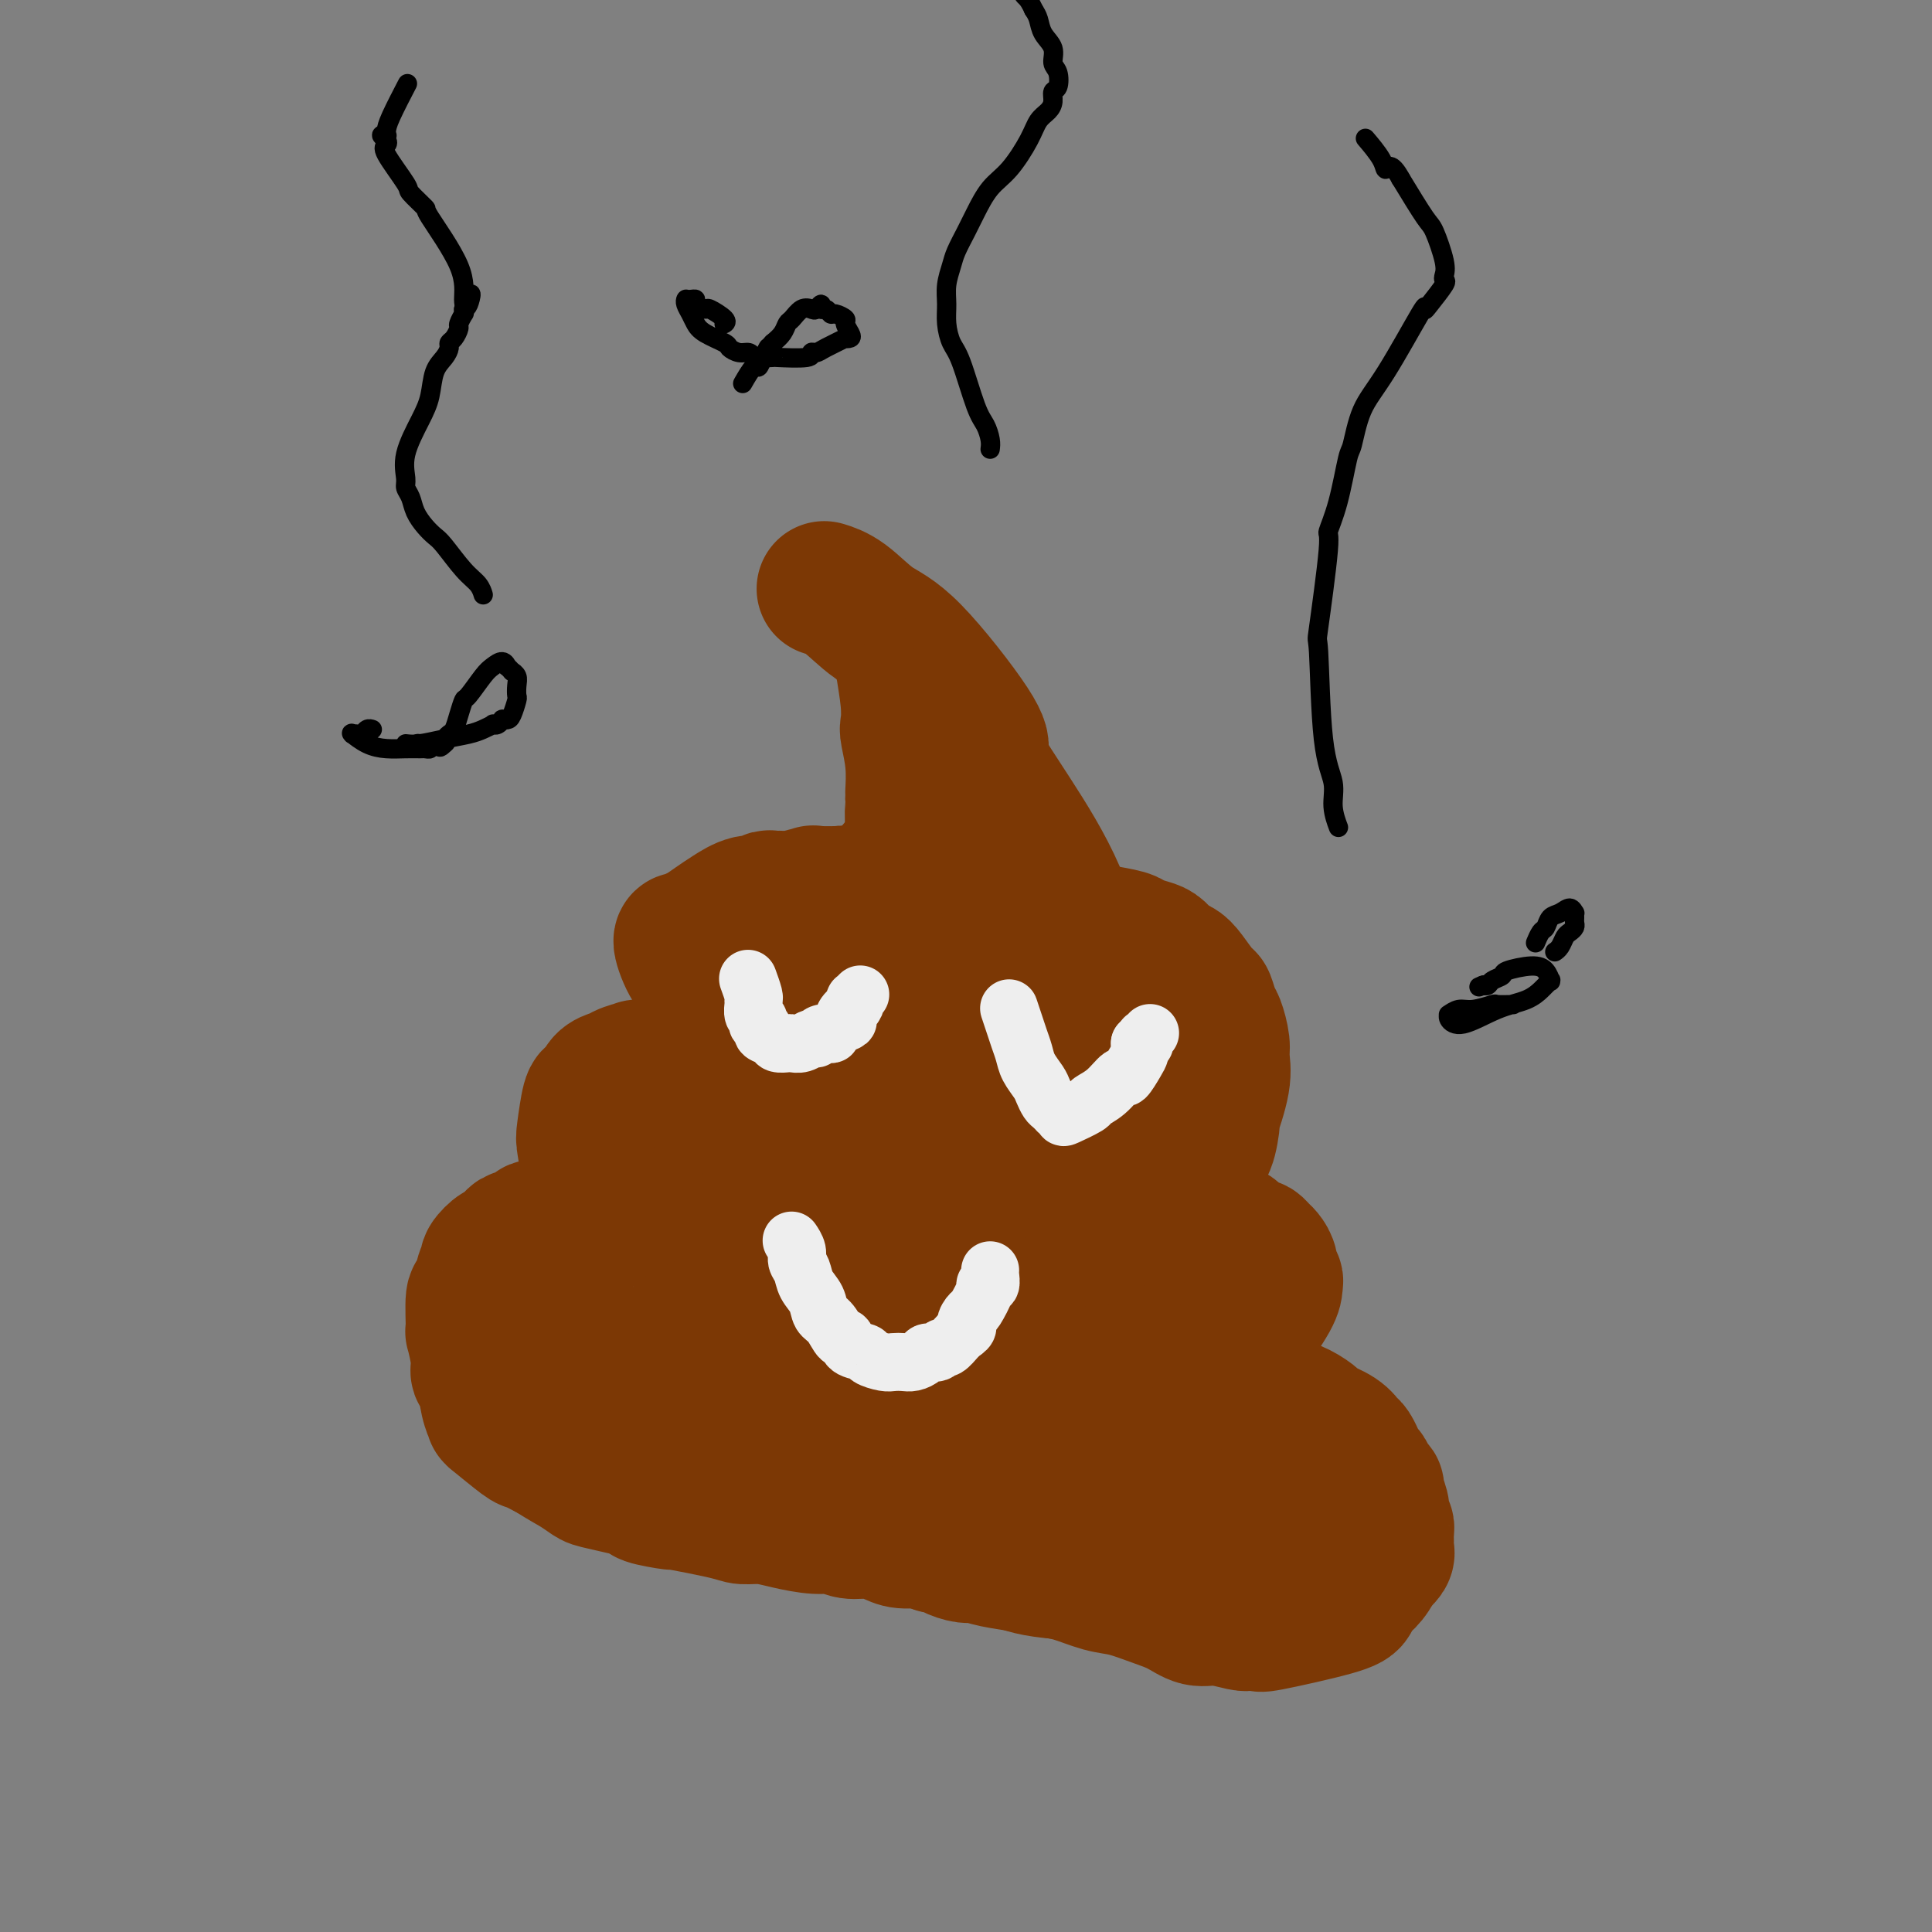 <svg viewBox='0 0 400 400' version='1.1' xmlns='http://www.w3.org/2000/svg' xmlns:xlink='http://www.w3.org/1999/xlink'><rect x="0" y="0" width="400" height="400" fill="#808080" stroke="none"/><g fill='none' stroke='#7C3805' stroke-width='6' stroke-linecap='round' stroke-linejoin='round'><path d='M238,325c-0.042,-0.009 -0.083,-0.017 0,0c0.083,0.017 0.292,0.061 0,0c-0.292,-0.061 -1.084,-0.227 -2,0c-0.916,0.227 -1.954,0.846 -3,1c-1.046,0.154 -2.100,-0.159 -4,0c-1.900,0.159 -4.648,0.790 -6,1c-1.352,0.210 -1.309,0.001 -2,0c-0.691,-0.001 -2.117,0.207 -6,0c-3.883,-0.207 -10.225,-0.829 -15,-1c-4.775,-0.171 -7.985,0.108 -9,0c-1.015,-0.108 0.164,-0.603 -3,-1c-3.164,-0.397 -10.673,-0.698 -14,-1c-3.327,-0.302 -2.474,-0.606 -3,-1c-0.526,-0.394 -2.432,-0.877 -4,-1c-1.568,-0.123 -2.800,0.114 -4,0c-1.200,-0.114 -2.370,-0.579 -4,-1c-1.630,-0.421 -3.722,-0.798 -6,-1c-2.278,-0.202 -4.743,-0.231 -8,-1c-3.257,-0.769 -7.307,-2.279 -10,-3c-2.693,-0.721 -4.028,-0.652 -5,-1c-0.972,-0.348 -1.580,-1.114 -3,-2c-1.420,-0.886 -3.652,-1.892 -6,-3c-2.348,-1.108 -4.814,-2.316 -7,-4c-2.186,-1.684 -4.093,-3.842 -6,-6'/><path d='M108,300c-3.743,-2.870 -2.100,-2.545 -2,-3c0.100,-0.455 -1.342,-1.690 -2,-2c-0.658,-0.310 -0.530,0.306 -1,-1c-0.470,-1.306 -1.536,-4.533 -2,-6c-0.464,-1.467 -0.325,-1.175 0,-3c0.325,-1.825 0.838,-5.767 1,-8c0.162,-2.233 -0.026,-2.759 1,-5c1.026,-2.241 3.268,-6.199 4,-8c0.732,-1.801 -0.045,-1.446 1,-2c1.045,-0.554 3.911,-2.019 5,-3c1.089,-0.981 0.400,-1.480 1,-2c0.600,-0.520 2.491,-1.061 4,-2c1.509,-0.939 2.638,-2.275 4,-3c1.362,-0.725 2.957,-0.839 4,-1c1.043,-0.161 1.535,-0.369 3,-1c1.465,-0.631 3.903,-1.685 6,-2c2.097,-0.315 3.852,0.108 5,0c1.148,-0.108 1.689,-0.747 3,-1c1.311,-0.253 3.394,-0.120 5,0c1.606,0.120 2.736,0.225 3,0c0.264,-0.225 -0.338,-0.782 2,-1c2.338,-0.218 7.614,-0.097 10,0c2.386,0.097 1.880,0.170 3,0c1.120,-0.170 3.866,-0.581 6,-1c2.134,-0.419 3.655,-0.844 6,-1c2.345,-0.156 5.514,-0.043 7,0c1.486,0.043 1.291,0.014 3,0c1.709,-0.014 5.324,-0.014 7,0c1.676,0.014 1.413,0.042 2,0c0.587,-0.042 2.025,-0.155 3,0c0.975,0.155 1.488,0.577 2,1'/><path d='M202,245c9.904,-0.379 5.163,-0.326 4,0c-1.163,0.326 1.251,0.926 2,1c0.749,0.074 -0.166,-0.379 1,0c1.166,0.379 4.414,1.589 6,2c1.586,0.411 1.508,0.022 2,0c0.492,-0.022 1.552,0.321 3,1c1.448,0.679 3.283,1.692 5,2c1.717,0.308 3.316,-0.089 4,0c0.684,0.089 0.453,0.662 1,1c0.547,0.338 1.872,0.439 3,1c1.128,0.561 2.060,1.583 3,2c0.940,0.417 1.889,0.230 3,1c1.111,0.770 2.386,2.498 3,3c0.614,0.502 0.569,-0.222 1,0c0.431,0.222 1.338,1.391 2,2c0.662,0.609 1.077,0.659 2,2c0.923,1.341 2.352,3.974 3,5c0.648,1.026 0.513,0.445 1,1c0.487,0.555 1.594,2.247 2,3c0.406,0.753 0.109,0.567 0,1c-0.109,0.433 -0.032,1.485 0,2c0.032,0.515 0.019,0.493 0,1c-0.019,0.507 -0.045,1.543 0,2c0.045,0.457 0.162,0.337 0,1c-0.162,0.663 -0.603,2.110 -1,3c-0.397,0.890 -0.752,1.222 -1,2c-0.248,0.778 -0.390,2.001 -1,3c-0.610,0.999 -1.689,1.773 -2,2c-0.311,0.227 0.147,-0.093 -1,1c-1.147,1.093 -3.899,3.598 -6,5c-2.101,1.402 -3.550,1.701 -5,2'/><path d='M236,297c-2.677,1.729 -2.371,1.052 -3,1c-0.629,-0.052 -2.195,0.521 -4,1c-1.805,0.479 -3.849,0.862 -5,1c-1.151,0.138 -1.410,0.030 -2,0c-0.590,-0.030 -1.511,0.018 -2,0c-0.489,-0.018 -0.546,-0.101 -1,0c-0.454,0.101 -1.303,0.385 -3,0c-1.697,-0.385 -4.240,-1.441 -6,-2c-1.760,-0.559 -2.735,-0.621 -4,-1c-1.265,-0.379 -2.819,-1.074 -5,-2c-2.181,-0.926 -4.988,-2.083 -7,-3c-2.012,-0.917 -3.230,-1.592 -4,-2c-0.770,-0.408 -1.091,-0.547 -2,-1c-0.909,-0.453 -2.407,-1.220 -4,-2c-1.593,-0.780 -3.283,-1.574 -5,-2c-1.717,-0.426 -3.461,-0.484 -5,-1c-1.539,-0.516 -2.872,-1.488 -4,-2c-1.128,-0.512 -2.050,-0.563 -3,-1c-0.950,-0.437 -1.929,-1.260 -3,-2c-1.071,-0.740 -2.234,-1.399 -3,-2c-0.766,-0.601 -1.134,-1.146 -2,-2c-0.866,-0.854 -2.231,-2.017 -3,-3c-0.769,-0.983 -0.941,-1.786 -2,-3c-1.059,-1.214 -3.004,-2.837 -4,-4c-0.996,-1.163 -1.044,-1.864 -2,-3c-0.956,-1.136 -2.819,-2.705 -4,-4c-1.181,-1.295 -1.678,-2.314 -2,-3c-0.322,-0.686 -0.468,-1.040 -1,-2c-0.532,-0.960 -1.451,-2.528 -2,-4c-0.549,-1.472 -0.728,-2.849 -1,-4c-0.272,-1.151 -0.636,-2.075 -1,-3'/><path d='M137,242c-1.314,-3.674 -1.099,-4.860 -1,-6c0.099,-1.140 0.082,-2.234 0,-3c-0.082,-0.766 -0.227,-1.205 2,-5c2.227,-3.795 6.827,-10.945 9,-14c2.173,-3.055 1.919,-2.013 2,-2c0.081,0.013 0.498,-1.003 1,-2c0.502,-0.997 1.088,-1.974 2,-3c0.912,-1.026 2.151,-2.100 3,-3c0.849,-0.900 1.310,-1.626 2,-2c0.690,-0.374 1.610,-0.397 2,-1c0.390,-0.603 0.251,-1.786 2,-3c1.749,-1.214 5.387,-2.459 8,-4c2.613,-1.541 4.202,-3.378 5,-4c0.798,-0.622 0.804,-0.029 2,-1c1.196,-0.971 3.580,-3.507 5,-5c1.420,-1.493 1.876,-1.941 3,-3c1.124,-1.059 2.917,-2.727 4,-4c1.083,-1.273 1.456,-2.151 2,-3c0.544,-0.849 1.258,-1.668 2,-3c0.742,-1.332 1.511,-3.176 2,-4c0.489,-0.824 0.698,-0.627 1,-1c0.302,-0.373 0.698,-1.317 1,-2c0.302,-0.683 0.509,-1.107 1,-2c0.491,-0.893 1.264,-2.257 1,-4c-0.264,-1.743 -1.567,-3.865 -2,-5c-0.433,-1.135 0.004,-1.284 0,-2c-0.004,-0.716 -0.449,-1.998 -1,-3c-0.551,-1.002 -1.210,-1.722 -2,-3c-0.790,-1.278 -1.713,-3.113 -2,-4c-0.287,-0.887 0.061,-0.825 0,-1c-0.061,-0.175 -0.530,-0.588 -1,-1'/><path d='M190,139c-1.254,-3.101 -0.389,-1.353 0,-1c0.389,0.353 0.300,-0.690 0,-1c-0.300,-0.310 -0.813,0.114 -1,0c-0.187,-0.114 -0.050,-0.765 0,-1c0.050,-0.235 0.012,-0.054 0,0c-0.012,0.054 0.000,-0.021 0,0c-0.000,0.021 -0.014,0.136 0,0c0.014,-0.136 0.056,-0.525 0,0c-0.056,0.525 -0.211,1.965 0,4c0.211,2.035 0.789,4.667 1,6c0.211,1.333 0.056,1.367 0,2c-0.056,0.633 -0.011,1.866 0,3c0.011,1.134 -0.011,2.169 0,4c0.011,1.831 0.054,4.458 0,6c-0.054,1.542 -0.207,1.999 0,3c0.207,1.001 0.774,2.548 1,3c0.226,0.452 0.112,-0.189 0,1c-0.112,1.189 -0.224,4.209 0,6c0.224,1.791 0.782,2.353 1,3c0.218,0.647 0.096,1.378 0,2c-0.096,0.622 -0.166,1.136 0,2c0.166,0.864 0.566,2.077 1,3c0.434,0.923 0.900,1.557 1,2c0.100,0.443 -0.165,0.696 0,1c0.165,0.304 0.762,0.658 1,1c0.238,0.342 0.119,0.671 0,1'/><path d='M195,189c1.163,8.551 1.071,3.429 1,2c-0.071,-1.429 -0.120,0.836 0,2c0.120,1.164 0.409,1.228 1,2c0.591,0.772 1.486,2.252 2,3c0.514,0.748 0.649,0.764 1,1c0.351,0.236 0.920,0.692 1,1c0.080,0.308 -0.329,0.468 0,1c0.329,0.532 1.395,1.435 2,2c0.605,0.565 0.747,0.793 1,1c0.253,0.207 0.616,0.393 1,1c0.384,0.607 0.788,1.633 1,2c0.212,0.367 0.233,0.074 1,1c0.767,0.926 2.279,3.072 3,4c0.721,0.928 0.650,0.640 1,1c0.350,0.360 1.120,1.368 2,2c0.880,0.632 1.871,0.886 3,2c1.129,1.114 2.397,3.086 3,4c0.603,0.914 0.543,0.770 1,1c0.457,0.230 1.432,0.835 3,2c1.568,1.165 3.728,2.888 5,4c1.272,1.112 1.654,1.611 2,2c0.346,0.389 0.656,0.668 1,1c0.344,0.332 0.723,0.718 1,1c0.277,0.282 0.451,0.459 1,1c0.549,0.541 1.471,1.445 2,2c0.529,0.555 0.664,0.762 1,1c0.336,0.238 0.874,0.507 1,1c0.126,0.493 -0.158,1.210 0,2c0.158,0.790 0.760,1.654 1,2c0.240,0.346 0.120,0.173 0,0'/><path d='M238,241c4.497,4.826 1.741,2.391 1,2c-0.741,-0.391 0.534,1.262 1,2c0.466,0.738 0.125,0.560 0,1c-0.125,0.440 -0.033,1.497 0,2c0.033,0.503 0.009,0.453 0,1c-0.009,0.547 -0.002,1.692 0,2c0.002,0.308 0.001,-0.221 0,0c-0.001,0.221 -0.000,1.192 0,2c0.000,0.808 0.000,1.453 0,2c-0.000,0.547 -0.000,0.996 0,2c0.000,1.004 0.001,2.563 0,3c-0.001,0.437 -0.004,-0.248 0,0c0.004,0.248 0.015,1.428 0,2c-0.015,0.572 -0.057,0.534 0,1c0.057,0.466 0.212,1.435 0,2c-0.212,0.565 -0.793,0.725 -1,1c-0.207,0.275 -0.041,0.665 0,1c0.041,0.335 -0.041,0.615 0,1c0.041,0.385 0.207,0.874 0,1c-0.207,0.126 -0.788,-0.111 -1,0c-0.212,0.111 -0.057,0.568 0,1c0.057,0.432 0.016,0.838 0,1c-0.016,0.162 -0.008,0.081 0,0'/></g>
<g fill='none' stroke='#7C3805' stroke-width='28' stroke-linecap='round' stroke-linejoin='round'><path d='M236,322c0.012,-0.003 0.024,-0.006 0,0c-0.024,0.006 -0.084,0.019 0,0c0.084,-0.019 0.313,-0.072 0,0c-0.313,0.072 -1.168,0.268 -2,0c-0.832,-0.268 -1.641,-0.999 -3,-1c-1.359,-0.001 -3.267,0.729 -5,1c-1.733,0.271 -3.290,0.083 -4,0c-0.710,-0.083 -0.574,-0.060 -2,0c-1.426,0.060 -4.415,0.157 -6,0c-1.585,-0.157 -1.767,-0.567 -3,-1c-1.233,-0.433 -3.517,-0.890 -5,-1c-1.483,-0.110 -2.167,0.125 -3,0c-0.833,-0.125 -1.817,-0.611 -3,-1c-1.183,-0.389 -2.566,-0.683 -4,-1c-1.434,-0.317 -2.919,-0.658 -4,-1c-1.081,-0.342 -1.759,-0.684 -4,-1c-2.241,-0.316 -6.046,-0.606 -9,-1c-2.954,-0.394 -5.056,-0.893 -6,-1c-0.944,-0.107 -0.731,0.179 -2,0c-1.269,-0.179 -4.021,-0.821 -5,-1c-0.979,-0.179 -0.187,0.106 -1,0c-0.813,-0.106 -3.232,-0.602 -5,-1c-1.768,-0.398 -2.884,-0.699 -4,-1'/><path d='M156,311c-9.689,-1.872 -4.910,-1.051 -4,-1c0.910,0.051 -2.048,-0.668 -4,-1c-1.952,-0.332 -2.897,-0.277 -5,-1c-2.103,-0.723 -5.363,-2.224 -7,-3c-1.637,-0.776 -1.652,-0.827 -2,-1c-0.348,-0.173 -1.028,-0.468 -2,-1c-0.972,-0.532 -2.237,-1.300 -3,-2c-0.763,-0.700 -1.023,-1.332 -2,-2c-0.977,-0.668 -2.670,-1.372 -4,-2c-1.330,-0.628 -2.296,-1.179 -3,-2c-0.704,-0.821 -1.144,-1.913 -2,-3c-0.856,-1.087 -2.127,-2.171 -3,-3c-0.873,-0.829 -1.348,-1.404 -2,-2c-0.652,-0.596 -1.482,-1.212 -2,-2c-0.518,-0.788 -0.725,-1.747 -1,-3c-0.275,-1.253 -0.619,-2.799 -1,-4c-0.381,-1.201 -0.800,-2.058 -1,-3c-0.200,-0.942 -0.182,-1.968 0,-3c0.182,-1.032 0.529,-2.070 1,-3c0.471,-0.930 1.066,-1.754 2,-3c0.934,-1.246 2.207,-2.915 3,-4c0.793,-1.085 1.107,-1.586 2,-2c0.893,-0.414 2.366,-0.740 3,-1c0.634,-0.260 0.428,-0.455 1,-1c0.572,-0.545 1.923,-1.442 3,-2c1.077,-0.558 1.880,-0.779 3,-1c1.120,-0.221 2.557,-0.443 4,-1c1.443,-0.557 2.892,-1.448 5,-2c2.108,-0.552 4.875,-0.764 7,-1c2.125,-0.236 3.607,-0.496 5,-1c1.393,-0.504 2.696,-1.252 4,-2'/><path d='M151,248c6.404,-2.034 4.912,-1.119 6,-1c1.088,0.119 4.754,-0.557 7,-1c2.246,-0.443 3.070,-0.654 6,-1c2.930,-0.346 7.964,-0.826 10,-1c2.036,-0.174 1.074,-0.043 1,0c-0.074,0.043 0.742,-0.004 2,0c1.258,0.004 2.960,0.058 4,0c1.040,-0.058 1.420,-0.227 3,0c1.580,0.227 4.362,0.849 6,1c1.638,0.151 2.134,-0.171 3,0c0.866,0.171 2.104,0.833 3,1c0.896,0.167 1.450,-0.163 2,0c0.550,0.163 1.095,0.817 2,1c0.905,0.183 2.169,-0.107 3,0c0.831,0.107 1.230,0.610 2,1c0.770,0.390 1.913,0.667 3,1c1.087,0.333 2.118,0.722 3,1c0.882,0.278 1.614,0.444 3,1c1.386,0.556 3.426,1.501 5,2c1.574,0.499 2.683,0.554 4,1c1.317,0.446 2.842,1.285 4,2c1.158,0.715 1.949,1.305 3,2c1.051,0.695 2.361,1.496 3,2c0.639,0.504 0.605,0.712 1,1c0.395,0.288 1.219,0.655 2,1c0.781,0.345 1.519,0.666 2,1c0.481,0.334 0.703,0.681 1,1c0.297,0.319 0.667,0.611 1,1c0.333,0.389 0.628,0.874 1,1c0.372,0.126 0.821,-0.107 1,0c0.179,0.107 0.090,0.553 0,1'/><path d='M248,267c2.895,2.023 0.632,0.581 0,0c-0.632,-0.581 0.367,-0.299 1,0c0.633,0.299 0.901,0.616 1,1c0.099,0.384 0.030,0.834 0,1c-0.030,0.166 -0.022,0.048 0,0c0.022,-0.048 0.059,-0.027 0,0c-0.059,0.027 -0.212,0.060 0,0c0.212,-0.060 0.789,-0.212 1,0c0.211,0.212 0.057,0.789 0,1c-0.057,0.211 -0.015,0.057 0,0c0.015,-0.057 0.004,-0.016 0,0c-0.004,0.016 -0.002,0.008 0,0'/><path d='M246,269c0.008,-0.119 0.016,-0.238 0,0c-0.016,0.238 -0.057,0.834 0,1c0.057,0.166 0.213,-0.096 0,0c-0.213,0.096 -0.793,0.550 -1,1c-0.207,0.450 -0.041,0.895 0,1c0.041,0.105 -0.044,-0.132 0,0c0.044,0.132 0.218,0.632 0,1c-0.218,0.368 -0.828,0.606 -1,1c-0.172,0.394 0.094,0.946 0,1c-0.094,0.054 -0.550,-0.389 -1,0c-0.450,0.389 -0.896,1.610 -1,2c-0.104,0.390 0.135,-0.050 0,0c-0.135,0.050 -0.644,0.591 -1,1c-0.356,0.409 -0.559,0.687 -1,1c-0.441,0.313 -1.120,0.662 -2,1c-0.880,0.338 -1.960,0.664 -3,1c-1.040,0.336 -2.041,0.681 -3,1c-0.959,0.319 -1.876,0.611 -3,1c-1.124,0.389 -2.457,0.874 -3,1c-0.543,0.126 -0.298,-0.107 -1,0c-0.702,0.107 -2.351,0.553 -4,1'/><path d='M221,285c-3.103,0.933 -1.361,0.265 -3,0c-1.639,-0.265 -6.658,-0.128 -8,0c-1.342,0.128 0.994,0.246 -1,0c-1.994,-0.246 -8.319,-0.857 -11,-1c-2.681,-0.143 -1.717,0.183 -2,0c-0.283,-0.183 -1.812,-0.873 -3,-1c-1.188,-0.127 -2.035,0.311 -3,0c-0.965,-0.311 -2.047,-1.370 -3,-2c-0.953,-0.630 -1.777,-0.831 -3,-1c-1.223,-0.169 -2.845,-0.307 -5,-1c-2.155,-0.693 -4.842,-1.943 -7,-3c-2.158,-1.057 -3.785,-1.921 -5,-3c-1.215,-1.079 -2.016,-2.372 -3,-3c-0.984,-0.628 -2.149,-0.592 -3,-1c-0.851,-0.408 -1.387,-1.260 -2,-2c-0.613,-0.740 -1.302,-1.367 -2,-2c-0.698,-0.633 -1.405,-1.273 -2,-2c-0.595,-0.727 -1.077,-1.543 -2,-2c-0.923,-0.457 -2.287,-0.556 -3,-1c-0.713,-0.444 -0.776,-1.233 -1,-2c-0.224,-0.767 -0.609,-1.511 -1,-2c-0.391,-0.489 -0.788,-0.723 -1,-1c-0.212,-0.277 -0.240,-0.599 -1,-2c-0.760,-1.401 -2.253,-3.882 -3,-6c-0.747,-2.118 -0.747,-3.872 -1,-5c-0.253,-1.128 -0.758,-1.628 -1,-3c-0.242,-1.372 -0.219,-3.615 0,-5c0.219,-1.385 0.636,-1.911 1,-3c0.364,-1.089 0.675,-2.740 1,-4c0.325,-1.260 0.662,-2.130 1,-3'/><path d='M144,224c0.647,-1.946 0.766,-1.813 1,-2c0.234,-0.187 0.583,-0.696 2,-3c1.417,-2.304 3.901,-6.402 5,-8c1.099,-1.598 0.814,-0.696 1,-1c0.186,-0.304 0.844,-1.816 2,-3c1.156,-1.184 2.808,-2.042 4,-3c1.192,-0.958 1.922,-2.018 3,-3c1.078,-0.982 2.504,-1.886 4,-3c1.496,-1.114 3.062,-2.437 4,-3c0.938,-0.563 1.248,-0.366 2,-1c0.752,-0.634 1.945,-2.099 3,-3c1.055,-0.901 1.973,-1.239 3,-2c1.027,-0.761 2.162,-1.946 3,-3c0.838,-1.054 1.377,-1.977 2,-3c0.623,-1.023 1.329,-2.147 2,-3c0.671,-0.853 1.308,-1.436 2,-2c0.692,-0.564 1.439,-1.111 2,-2c0.561,-0.889 0.935,-2.120 1,-3c0.065,-0.880 -0.179,-1.408 0,-2c0.179,-0.592 0.780,-1.249 1,-2c0.220,-0.751 0.060,-1.597 0,-2c-0.060,-0.403 -0.020,-0.361 0,-1c0.020,-0.639 0.020,-1.957 0,-3c-0.020,-1.043 -0.062,-1.811 0,-3c0.062,-1.189 0.226,-2.799 0,-4c-0.226,-1.201 -0.844,-1.992 -1,-3c-0.156,-1.008 0.150,-2.233 0,-3c-0.150,-0.767 -0.757,-1.076 -1,-2c-0.243,-0.924 -0.121,-2.462 0,-4'/><path d='M189,144c-0.222,-5.295 -0.777,-2.533 -1,-2c-0.223,0.533 -0.112,-1.164 0,-2c0.112,-0.836 0.226,-0.812 0,-1c-0.226,-0.188 -0.794,-0.588 -1,-1c-0.206,-0.412 -0.052,-0.835 0,-1c0.052,-0.165 0.000,-0.072 0,0c-0.000,0.072 0.052,0.124 0,0c-0.052,-0.124 -0.206,-0.423 0,1c0.206,1.423 0.773,4.567 1,7c0.227,2.433 0.113,4.153 0,5c-0.113,0.847 -0.226,0.821 0,2c0.226,1.179 0.792,3.565 1,6c0.208,2.435 0.060,4.921 0,6c-0.060,1.079 -0.030,0.753 0,1c0.030,0.247 0.061,1.067 0,2c-0.061,0.933 -0.212,1.979 0,3c0.212,1.021 0.788,2.017 1,3c0.212,0.983 0.060,1.954 0,3c-0.060,1.046 -0.026,2.167 0,3c0.026,0.833 0.046,1.378 0,2c-0.046,0.622 -0.156,1.321 0,2c0.156,0.679 0.578,1.340 1,2'/><path d='M191,185c0.635,7.677 0.222,2.869 0,1c-0.222,-1.869 -0.251,-0.799 0,0c0.251,0.799 0.784,1.327 1,2c0.216,0.673 0.114,1.490 0,2c-0.114,0.510 -0.242,0.713 0,1c0.242,0.287 0.852,0.658 1,1c0.148,0.342 -0.167,0.654 0,1c0.167,0.346 0.817,0.725 1,1c0.183,0.275 -0.102,0.444 0,1c0.102,0.556 0.591,1.497 1,2c0.409,0.503 0.739,0.568 1,1c0.261,0.432 0.454,1.232 1,2c0.546,0.768 1.446,1.504 2,2c0.554,0.496 0.764,0.752 1,1c0.236,0.248 0.500,0.489 1,1c0.500,0.511 1.237,1.293 2,2c0.763,0.707 1.551,1.340 2,2c0.449,0.660 0.558,1.345 1,2c0.442,0.655 1.217,1.278 2,2c0.783,0.722 1.575,1.544 2,2c0.425,0.456 0.485,0.546 1,1c0.515,0.454 1.486,1.273 2,2c0.514,0.727 0.573,1.364 1,2c0.427,0.636 1.223,1.273 2,2c0.777,0.727 1.535,1.546 2,2c0.465,0.454 0.636,0.544 1,1c0.364,0.456 0.922,1.277 1,2c0.078,0.723 -0.325,1.349 0,2c0.325,0.651 1.379,1.329 2,2c0.621,0.671 0.811,1.336 1,2'/><path d='M223,232c5.430,6.330 6.004,6.156 6,6c-0.004,-0.156 -0.587,-0.294 0,1c0.587,1.294 2.343,4.018 3,5c0.657,0.982 0.214,0.220 0,0c-0.214,-0.220 -0.201,0.101 0,1c0.201,0.899 0.589,2.377 1,3c0.411,0.623 0.843,0.393 1,1c0.157,0.607 0.038,2.051 0,3c-0.038,0.949 0.004,1.402 0,2c-0.004,0.598 -0.054,1.340 0,2c0.054,0.660 0.210,1.237 0,2c-0.210,0.763 -0.787,1.711 -1,2c-0.213,0.289 -0.061,-0.080 0,0c0.061,0.080 0.030,0.610 0,1c-0.030,0.390 -0.061,0.640 0,1c0.061,0.360 0.212,0.828 0,1c-0.212,0.172 -0.789,0.046 -1,0c-0.211,-0.046 -0.057,-0.012 0,0c0.057,0.012 0.016,0.004 0,0c-0.016,-0.004 -0.008,-0.002 0,0'/><path d='M239,323c0.019,0.024 0.038,0.049 0,0c-0.038,-0.049 -0.134,-0.171 0,0c0.134,0.171 0.499,0.634 1,1c0.501,0.366 1.140,0.635 3,1c1.860,0.365 4.943,0.826 8,1c3.057,0.174 6.090,0.060 8,0c1.910,-0.060 2.696,-0.068 4,0c1.304,0.068 3.124,0.210 4,0c0.876,-0.210 0.807,-0.774 1,-1c0.193,-0.226 0.648,-0.116 1,0c0.352,0.116 0.602,0.237 1,0c0.398,-0.237 0.945,-0.831 1,-1c0.055,-0.169 -0.382,0.087 0,-1c0.382,-1.087 1.582,-3.517 2,-6c0.418,-2.483 0.052,-5.019 0,-6c-0.052,-0.981 0.209,-0.407 0,-2c-0.209,-1.593 -0.888,-5.353 -1,-7c-0.112,-1.647 0.343,-1.179 0,-2c-0.343,-0.821 -1.484,-2.930 -3,-5c-1.516,-2.070 -3.406,-4.101 -6,-6c-2.594,-1.899 -5.891,-3.665 -8,-5c-2.109,-1.335 -3.031,-2.239 -4,-3c-0.969,-0.761 -1.984,-1.381 -3,-2'/><path d='M248,279c-3.592,-2.491 -2.073,-0.720 -2,0c0.073,0.720 -1.300,0.389 -2,0c-0.700,-0.389 -0.727,-0.835 -1,-1c-0.273,-0.165 -0.792,-0.047 -1,0c-0.208,0.047 -0.104,0.024 0,0'/><path d='M160,243c0.145,0.039 0.290,0.079 0,0c-0.290,-0.079 -1.015,-0.276 0,1c1.015,1.276 3.771,4.024 6,6c2.229,1.976 3.931,3.180 6,5c2.069,1.820 4.506,4.257 6,6c1.494,1.743 2.045,2.793 3,4c0.955,1.207 2.312,2.570 3,3c0.688,0.430 0.705,-0.074 1,0c0.295,0.074 0.867,0.726 1,1c0.133,0.274 -0.172,0.170 0,0c0.172,-0.170 0.820,-0.406 1,0c0.180,0.406 -0.110,1.453 0,0c0.110,-1.453 0.619,-5.408 0,-9c-0.619,-3.592 -2.365,-6.821 -4,-10c-1.635,-3.179 -3.159,-6.307 -6,-10c-2.841,-3.693 -6.999,-7.951 -9,-10c-2.001,-2.049 -1.846,-1.889 -2,-2c-0.154,-0.111 -0.619,-0.493 -1,-1c-0.381,-0.507 -0.679,-1.138 -1,0c-0.321,1.138 -0.666,4.044 0,7c0.666,2.956 2.343,5.962 4,9c1.657,3.038 3.294,6.106 6,10c2.706,3.894 6.482,8.612 9,11c2.518,2.388 3.778,2.444 5,3c1.222,0.556 2.406,1.611 3,2c0.594,0.389 0.598,0.111 1,0c0.402,-0.111 1.201,-0.056 2,0'/><path d='M194,269c2.880,0.541 4.581,-0.606 6,-4c1.419,-3.394 2.557,-9.035 4,-11c1.443,-1.965 3.190,-0.253 -1,-7c-4.190,-6.747 -14.317,-21.952 -19,-28c-4.683,-6.048 -3.922,-2.939 -4,-2c-0.078,0.939 -0.995,-0.291 -2,-1c-1.005,-0.709 -2.097,-0.896 -3,-1c-0.903,-0.104 -1.617,-0.127 -2,-1c-0.383,-0.873 -0.436,-2.598 0,0c0.436,2.598 1.360,9.519 3,15c1.640,5.481 3.995,9.521 6,13c2.005,3.479 3.661,6.397 6,10c2.339,3.603 5.362,7.891 7,10c1.638,2.109 1.891,2.037 3,3c1.109,0.963 3.072,2.960 4,4c0.928,1.040 0.819,1.123 1,1c0.181,-0.123 0.652,-0.452 1,0c0.348,0.452 0.575,1.686 0,-1c-0.575,-2.686 -1.951,-9.293 -3,-14c-1.049,-4.707 -1.773,-7.513 -3,-11c-1.227,-3.487 -2.959,-7.656 -4,-10c-1.041,-2.344 -1.392,-2.865 -2,-4c-0.608,-1.135 -1.472,-2.885 -2,-4c-0.528,-1.115 -0.719,-1.594 -1,-2c-0.281,-0.406 -0.653,-0.738 -1,-1c-0.347,-0.262 -0.670,-0.455 -1,-1c-0.330,-0.545 -0.666,-1.441 0,0c0.666,1.441 2.333,5.221 4,9'/><path d='M191,231c2.143,3.345 6.000,7.708 9,13c3.000,5.292 5.143,11.512 6,14c0.857,2.488 0.429,1.244 0,0'/><path d='M131,282c0.145,0.074 0.289,0.147 0,0c-0.289,-0.147 -1.013,-0.515 0,0c1.013,0.515 3.763,1.914 7,3c3.237,1.086 6.961,1.859 12,3c5.039,1.141 11.391,2.648 16,4c4.609,1.352 7.473,2.548 12,4c4.527,1.452 10.718,3.160 14,4c3.282,0.840 3.657,0.814 5,1c1.343,0.186 3.655,0.586 6,1c2.345,0.414 4.723,0.842 6,1c1.277,0.158 1.452,0.045 2,0c0.548,-0.045 1.470,-0.021 2,0c0.530,0.021 0.670,0.040 1,0c0.330,-0.040 0.852,-0.138 1,0c0.148,0.138 -0.076,0.512 0,-1c0.076,-1.512 0.451,-4.910 -2,-9c-2.451,-4.090 -7.730,-8.873 -14,-12c-6.270,-3.127 -13.531,-4.600 -19,-6c-5.469,-1.400 -9.146,-2.729 -12,-3c-2.854,-0.271 -4.884,0.515 -9,1c-4.116,0.485 -10.317,0.668 -13,1c-2.683,0.332 -1.847,0.813 -2,1c-0.153,0.187 -1.293,0.080 -2,1c-0.707,0.920 -0.981,2.868 -1,4c-0.019,1.132 0.216,1.448 2,4c1.784,2.552 5.116,7.338 10,11c4.884,3.662 11.319,6.198 17,8c5.681,1.802 10.606,2.870 16,4c5.394,1.130 11.255,2.323 16,3c4.745,0.677 8.372,0.839 12,1'/><path d='M214,311c7.454,1.296 4.087,0.538 7,0c2.913,-0.538 12.104,-0.854 16,-1c3.896,-0.146 2.497,-0.121 2,0c-0.497,0.121 -0.091,0.339 0,0c0.091,-0.339 -0.133,-1.235 1,0c1.133,1.235 3.623,4.599 0,-1c-3.623,-5.599 -13.359,-20.163 -16,-26c-2.641,-5.837 1.812,-2.948 -6,-4c-7.812,-1.052 -27.891,-6.046 -35,-8c-7.109,-1.954 -1.250,-0.868 -1,0c0.250,0.868 -5.109,1.519 5,9c10.109,7.481 35.688,21.791 46,27c10.312,5.209 5.358,1.316 4,0c-1.358,-1.316 0.881,-0.056 3,1c2.119,1.056 4.117,1.906 6,0c1.883,-1.906 3.652,-6.568 4,-10c0.348,-3.432 -0.723,-5.633 -1,-7c-0.277,-1.367 0.242,-1.899 -4,-6c-4.242,-4.101 -13.243,-11.771 -17,-15c-3.757,-3.229 -2.269,-2.017 -6,-3c-3.731,-0.983 -12.680,-4.160 -18,-6c-5.320,-1.840 -7.009,-2.341 -9,-3c-1.991,-0.659 -4.283,-1.474 -6,-2c-1.717,-0.526 -2.858,-0.763 -4,-1'/><path d='M185,255c-6.386,-2.670 -0.853,-1.847 -1,0c-0.147,1.847 -5.976,4.716 -9,5c-3.024,0.284 -3.244,-2.018 -3,4c0.244,6.018 0.952,20.355 3,28c2.048,7.645 5.436,8.597 8,10c2.564,1.403 4.304,3.258 5,4c0.696,0.742 0.348,0.371 0,0'/><path d='M227,251c-0.155,-0.113 -0.311,-0.226 0,0c0.311,0.226 1.088,0.792 2,1c0.912,0.208 1.959,0.060 3,0c1.041,-0.060 2.078,-0.031 3,0c0.922,0.031 1.731,0.065 3,0c1.269,-0.065 2.998,-0.229 4,0c1.002,0.229 1.276,0.850 2,1c0.724,0.150 1.899,-0.172 3,0c1.101,0.172 2.129,0.837 3,1c0.871,0.163 1.585,-0.177 2,0c0.415,0.177 0.531,0.870 1,1c0.469,0.130 1.292,-0.302 2,0c0.708,0.302 1.303,1.337 2,2c0.697,0.663 1.497,0.954 2,1c0.503,0.046 0.708,-0.153 1,0c0.292,0.153 0.670,0.657 1,1c0.330,0.343 0.610,0.525 1,1c0.390,0.475 0.890,1.242 1,2c0.110,0.758 -0.168,1.505 0,2c0.168,0.495 0.783,0.736 1,1c0.217,0.264 0.036,0.551 0,1c-0.036,0.449 0.073,1.058 -1,3c-1.073,1.942 -3.327,5.215 -5,7c-1.673,1.785 -2.764,2.081 -4,3c-1.236,0.919 -2.618,2.459 -4,4'/><path d='M250,283c-2.363,2.300 -1.772,1.051 -2,1c-0.228,-0.051 -1.277,1.097 -2,2c-0.723,0.903 -1.122,1.562 -2,2c-0.878,0.438 -2.236,0.656 -3,1c-0.764,0.344 -0.932,0.812 -1,1c-0.068,0.188 -0.034,0.094 0,0'/><path d='M189,188c-0.066,-0.036 -0.133,-0.072 0,0c0.133,0.072 0.465,0.252 1,1c0.535,0.748 1.271,2.064 2,3c0.729,0.936 1.450,1.492 2,2c0.550,0.508 0.930,0.969 2,2c1.070,1.031 2.828,2.633 4,4c1.172,1.367 1.756,2.499 2,3c0.244,0.501 0.149,0.372 1,1c0.851,0.628 2.648,2.014 4,3c1.352,0.986 2.258,1.573 3,2c0.742,0.427 1.321,0.693 2,1c0.679,0.307 1.460,0.656 2,1c0.540,0.344 0.839,0.682 2,1c1.161,0.318 3.183,0.615 4,1c0.817,0.385 0.427,0.858 1,1c0.573,0.142 2.108,-0.046 3,0c0.892,0.046 1.141,0.327 2,1c0.859,0.673 2.328,1.738 3,2c0.672,0.262 0.548,-0.281 1,0c0.452,0.281 1.482,1.385 2,2c0.518,0.615 0.524,0.743 1,1c0.476,0.257 1.422,0.645 2,1c0.578,0.355 0.789,0.678 1,1'/><path d='M236,222c4.725,2.505 2.036,1.269 1,1c-1.036,-0.269 -0.420,0.431 0,1c0.420,0.569 0.646,1.006 1,3c0.354,1.994 0.838,5.543 1,7c0.162,1.457 0.002,0.822 0,1c-0.002,0.178 0.154,1.169 0,2c-0.154,0.831 -0.620,1.504 -1,3c-0.380,1.496 -0.675,3.817 -1,5c-0.325,1.183 -0.679,1.230 -1,2c-0.321,0.770 -0.608,2.263 -1,3c-0.392,0.737 -0.890,0.717 -1,1c-0.110,0.283 0.166,0.870 0,1c-0.166,0.130 -0.776,-0.196 -1,1c-0.224,1.196 -0.064,3.913 0,5c0.064,1.087 0.032,0.543 0,0'/><path d='M252,283c0.165,0.232 0.329,0.464 1,1c0.671,0.536 1.848,1.375 3,2c1.152,0.625 2.278,1.036 4,2c1.722,0.964 4.041,2.481 5,3c0.959,0.519 0.557,0.040 1,0c0.443,-0.040 1.729,0.361 3,1c1.271,0.639 2.525,1.518 3,2c0.475,0.482 0.170,0.568 1,1c0.830,0.432 2.796,1.210 4,2c1.204,0.790 1.646,1.592 2,2c0.354,0.408 0.620,0.423 1,1c0.380,0.577 0.875,1.716 1,2c0.125,0.284 -0.120,-0.288 0,0c0.120,0.288 0.606,1.438 1,2c0.394,0.562 0.698,0.538 1,1c0.302,0.462 0.603,1.409 1,2c0.397,0.591 0.890,0.827 1,1c0.110,0.173 -0.163,0.284 0,1c0.163,0.716 0.762,2.037 1,3c0.238,0.963 0.116,1.566 0,2c-0.116,0.434 -0.227,0.697 0,1c0.227,0.303 0.793,0.645 1,1c0.207,0.355 0.057,0.724 0,1c-0.057,0.276 -0.021,0.458 0,1c0.021,0.542 0.026,1.444 0,2c-0.026,0.556 -0.084,0.765 0,1c0.084,0.235 0.310,0.496 0,1c-0.310,0.504 -1.155,1.252 -2,2'/><path d='M285,324c-1.010,2.887 -3.036,4.104 -4,5c-0.964,0.896 -0.868,1.469 -1,2c-0.132,0.531 -0.494,1.019 -4,2c-3.506,0.981 -10.156,2.455 -13,3c-2.844,0.545 -1.880,0.162 -2,0c-0.120,-0.162 -1.322,-0.102 -2,0c-0.678,0.102 -0.833,0.246 -2,0c-1.167,-0.246 -3.347,-0.882 -5,-1c-1.653,-0.118 -2.779,0.282 -4,0c-1.221,-0.282 -2.538,-1.245 -4,-2c-1.462,-0.755 -3.068,-1.301 -5,-2c-1.932,-0.699 -4.188,-1.549 -6,-2c-1.812,-0.451 -3.180,-0.502 -5,-1c-1.820,-0.498 -4.091,-1.444 -6,-2c-1.909,-0.556 -3.455,-0.723 -5,-1c-1.545,-0.277 -3.090,-0.666 -5,-1c-1.910,-0.334 -4.184,-0.615 -6,-1c-1.816,-0.385 -3.173,-0.874 -4,-1c-0.827,-0.126 -1.122,0.110 -2,0c-0.878,-0.110 -2.338,-0.566 -3,-1c-0.662,-0.434 -0.524,-0.848 -1,-1c-0.476,-0.152 -1.564,-0.044 -2,0c-0.436,0.044 -0.218,0.022 0,0'/><path d='M186,186c-0.036,0.008 -0.071,0.016 0,0c0.071,-0.016 0.249,-0.057 0,0c-0.249,0.057 -0.925,0.210 -3,0c-2.075,-0.210 -5.550,-0.785 -7,-1c-1.450,-0.215 -0.874,-0.072 -2,0c-1.126,0.072 -3.955,0.072 -5,0c-1.045,-0.072 -0.308,-0.217 -1,0c-0.692,0.217 -2.814,0.794 -4,1c-1.186,0.206 -1.436,0.039 -2,0c-0.564,-0.039 -1.442,0.048 -2,0c-0.558,-0.048 -0.795,-0.231 -1,0c-0.205,0.231 -0.376,0.878 -1,1c-0.624,0.122 -1.701,-0.280 -3,0c-1.299,0.280 -2.821,1.242 -4,2c-1.179,0.758 -2.015,1.313 -3,2c-0.985,0.687 -2.119,1.506 -3,2c-0.881,0.494 -1.509,0.664 -2,1c-0.491,0.336 -0.844,0.839 -1,1c-0.156,0.161 -0.114,-0.019 0,0c0.114,0.019 0.298,0.237 0,0c-0.298,-0.237 -1.080,-0.930 -1,0c0.080,0.930 1.022,3.481 2,5c0.978,1.519 1.994,2.005 3,3c1.006,0.995 2.003,2.497 3,4'/><path d='M149,207c1.311,2.533 1.089,2.867 1,3c-0.089,0.133 -0.044,0.067 0,0'/><path d='M147,220c-0.006,0.000 -0.011,0.000 0,0c0.011,-0.000 0.039,-0.001 0,0c-0.039,0.001 -0.144,0.004 0,0c0.144,-0.004 0.536,-0.015 0,0c-0.536,0.015 -2.002,0.057 -3,0c-0.998,-0.057 -1.530,-0.211 -2,0c-0.470,0.211 -0.880,0.788 -2,1c-1.120,0.212 -2.952,0.060 -4,0c-1.048,-0.060 -1.314,-0.026 -2,0c-0.686,0.026 -1.794,0.045 -2,0c-0.206,-0.045 0.488,-0.154 0,0c-0.488,0.154 -2.158,0.569 -3,1c-0.842,0.431 -0.856,0.876 -1,1c-0.144,0.124 -0.420,-0.074 -1,0c-0.580,0.074 -1.465,0.419 -2,1c-0.535,0.581 -0.718,1.398 -1,2c-0.282,0.602 -0.661,0.988 -1,1c-0.339,0.012 -0.637,-0.348 -1,1c-0.363,1.348 -0.791,4.406 -1,6c-0.209,1.594 -0.200,1.723 0,3c0.200,1.277 0.589,3.701 1,5c0.411,1.299 0.842,1.472 1,2c0.158,0.528 0.043,1.411 0,2c-0.043,0.589 -0.012,0.882 0,1c0.012,0.118 0.006,0.059 0,0'/><path d='M123,247c0.536,1.952 0.875,0.333 1,0c0.125,-0.333 0.036,0.619 0,1c-0.036,0.381 -0.018,0.190 0,0'/><path d='M128,251c0.095,-0.119 0.190,-0.238 0,0c-0.190,0.238 -0.664,0.834 -1,1c-0.336,0.166 -0.532,-0.096 -2,0c-1.468,0.096 -4.208,0.551 -6,1c-1.792,0.449 -2.636,0.892 -4,1c-1.364,0.108 -3.248,-0.121 -4,0c-0.752,0.121 -0.371,0.591 -1,1c-0.629,0.409 -2.267,0.757 -3,1c-0.733,0.243 -0.560,0.379 -1,1c-0.440,0.621 -1.494,1.725 -2,2c-0.506,0.275 -0.464,-0.278 -1,0c-0.536,0.278 -1.650,1.389 -2,2c-0.350,0.611 0.064,0.722 0,1c-0.064,0.278 -0.607,0.721 -1,2c-0.393,1.279 -0.637,3.392 -1,4c-0.363,0.608 -0.844,-0.288 -1,1c-0.156,1.288 0.014,4.761 0,6c-0.014,1.239 -0.211,0.243 0,1c0.211,0.757 0.831,3.268 1,5c0.169,1.732 -0.113,2.684 0,3c0.113,0.316 0.622,-0.006 1,1c0.378,1.006 0.624,3.340 1,5c0.376,1.660 0.883,2.646 1,3c0.117,0.354 -0.154,0.074 1,1c1.154,0.926 3.734,3.057 5,4c1.266,0.943 1.219,0.698 2,1c0.781,0.302 2.391,1.151 4,2'/><path d='M114,301c2.820,1.804 3.871,2.314 5,3c1.129,0.686 2.337,1.547 3,2c0.663,0.453 0.781,0.498 3,1c2.219,0.502 6.538,1.462 8,2c1.462,0.538 0.067,0.656 1,1c0.933,0.344 4.195,0.915 5,1c0.805,0.085 -0.846,-0.314 1,0c1.846,0.314 7.190,1.342 10,2c2.810,0.658 3.088,0.946 4,1c0.912,0.054 2.459,-0.125 4,0c1.541,0.125 3.076,0.555 5,1c1.924,0.445 4.238,0.907 6,1c1.762,0.093 2.974,-0.181 4,0c1.026,0.181 1.868,0.818 3,1c1.132,0.182 2.554,-0.092 4,0c1.446,0.092 2.915,0.549 4,1c1.085,0.451 1.786,0.895 3,1c1.214,0.105 2.939,-0.127 4,0c1.061,0.127 1.456,0.615 3,1c1.544,0.385 4.238,0.667 6,1c1.762,0.333 2.594,0.716 4,1c1.406,0.284 3.387,0.468 5,1c1.613,0.532 2.857,1.413 7,2c4.143,0.587 11.184,0.882 14,1c2.816,0.118 1.408,0.059 0,0'/><path d='M171,122c-0.311,-0.094 -0.622,-0.188 0,0c0.622,0.188 2.177,0.656 4,2c1.823,1.344 3.914,3.562 6,5c2.086,1.438 4.167,2.097 8,6c3.833,3.903 9.416,11.051 12,15c2.584,3.949 2.167,4.700 2,5c-0.167,0.300 -0.083,0.150 0,0'/><path d='M190,142c-0.102,0.085 -0.203,0.171 0,0c0.203,-0.171 0.711,-0.598 1,0c0.289,0.598 0.360,2.220 1,4c0.640,1.780 1.849,3.716 3,6c1.151,2.284 2.246,4.915 3,9c0.754,4.085 1.169,9.622 2,14c0.831,4.378 2.078,7.596 3,11c0.922,3.404 1.517,6.993 2,12c0.483,5.007 0.852,11.430 1,14c0.148,2.570 0.074,1.285 0,0'/><path d='M192,148c0.345,0.673 0.689,1.347 2,3c1.311,1.653 3.588,4.287 6,7c2.412,2.713 4.958,5.505 7,9c2.042,3.495 3.580,7.693 5,11c1.420,3.307 2.721,5.721 4,10c1.279,4.279 2.537,10.421 3,14c0.463,3.579 0.132,4.594 0,5c-0.132,0.406 -0.066,0.203 0,0'/><path d='M200,152c-0.191,-0.446 -0.382,-0.891 0,0c0.382,0.891 1.335,3.119 3,6c1.665,2.881 4.040,6.416 7,11c2.960,4.584 6.505,10.218 9,16c2.495,5.782 3.941,11.710 5,16c1.059,4.290 1.731,6.940 2,8c0.269,1.060 0.134,0.530 0,0'/><path d='M209,188c0.018,0.002 0.035,0.004 0,0c-0.035,-0.004 -0.124,-0.013 0,0c0.124,0.013 0.459,0.049 1,0c0.541,-0.049 1.286,-0.182 3,0c1.714,0.182 4.396,0.679 6,1c1.604,0.321 2.130,0.467 3,1c0.870,0.533 2.085,1.452 3,2c0.915,0.548 1.529,0.723 3,1c1.471,0.277 3.797,0.655 5,1c1.203,0.345 1.281,0.655 2,1c0.719,0.345 2.078,0.723 3,1c0.922,0.277 1.406,0.453 2,1c0.594,0.547 1.297,1.464 2,2c0.703,0.536 1.407,0.690 2,1c0.593,0.310 1.076,0.777 2,2c0.924,1.223 2.290,3.202 3,4c0.710,0.798 0.764,0.414 1,1c0.236,0.586 0.654,2.140 1,3c0.346,0.860 0.621,1.024 1,2c0.379,0.976 0.862,2.765 1,4c0.138,1.235 -0.070,1.918 0,3c0.070,1.082 0.420,2.564 0,5c-0.420,2.436 -1.608,5.826 -2,7c-0.392,1.174 0.011,0.132 0,1c-0.011,0.868 -0.436,3.645 -1,5c-0.564,1.355 -1.267,1.288 -2,2c-0.733,0.712 -1.495,2.203 -2,3c-0.505,0.797 -0.752,0.898 -1,1'/><path d='M245,243c-1.709,3.238 -1.983,1.832 -3,2c-1.017,0.168 -2.778,1.911 -4,3c-1.222,1.089 -1.906,1.524 -4,3c-2.094,1.476 -5.598,3.993 -7,5c-1.402,1.007 -0.701,0.503 0,0'/></g>
<g fill='none' stroke='#EEEEEE' stroke-width='12' stroke-linecap='round' stroke-linejoin='round'><path d='M155,203c-0.114,-0.314 -0.228,-0.627 0,0c0.228,0.627 0.797,2.195 1,3c0.203,0.805 0.041,0.847 0,1c-0.041,0.153 0.041,0.419 0,1c-0.041,0.581 -0.203,1.479 0,2c0.203,0.521 0.770,0.664 1,1c0.230,0.336 0.121,0.863 0,1c-0.121,0.137 -0.255,-0.117 0,0c0.255,0.117 0.898,0.606 1,1c0.102,0.394 -0.338,0.694 0,1c0.338,0.306 1.455,0.619 2,1c0.545,0.381 0.517,0.830 1,1c0.483,0.170 1.478,0.061 2,0c0.522,-0.061 0.572,-0.073 1,0c0.428,0.073 1.233,0.229 2,0c0.767,-0.229 1.497,-0.845 2,-1c0.503,-0.155 0.779,0.152 1,0c0.221,-0.152 0.388,-0.762 1,-1c0.612,-0.238 1.669,-0.105 2,0c0.331,0.105 -0.065,0.182 0,0c0.065,-0.182 0.590,-0.623 1,-1c0.410,-0.377 0.705,-0.688 1,-1'/><path d='M174,212c2.404,-0.643 1.415,-0.750 1,-1c-0.415,-0.250 -0.254,-0.642 0,-1c0.254,-0.358 0.603,-0.684 1,-1c0.397,-0.316 0.842,-0.624 1,-1c0.158,-0.376 0.028,-0.819 0,-1c-0.028,-0.181 0.044,-0.100 0,0c-0.044,0.100 -0.204,0.219 0,0c0.204,-0.219 0.773,-0.777 1,-1c0.227,-0.223 0.114,-0.112 0,0'/><path d='M209,209c-0.006,-0.019 -0.013,-0.038 0,0c0.013,0.038 0.045,0.135 0,0c-0.045,-0.135 -0.168,-0.500 0,0c0.168,0.500 0.626,1.867 1,3c0.374,1.133 0.663,2.032 1,3c0.337,0.968 0.720,2.003 1,3c0.280,0.997 0.456,1.954 1,3c0.544,1.046 1.456,2.179 2,3c0.544,0.821 0.719,1.329 1,2c0.281,0.671 0.668,1.503 1,2c0.332,0.497 0.611,0.657 1,1c0.389,0.343 0.890,0.870 1,1c0.110,0.130 -0.169,-0.136 0,0c0.169,0.136 0.786,0.673 1,1c0.214,0.327 0.026,0.444 1,0c0.974,-0.444 3.110,-1.447 4,-2c0.890,-0.553 0.532,-0.655 1,-1c0.468,-0.345 1.761,-0.932 3,-2c1.239,-1.068 2.423,-2.616 3,-3c0.577,-0.384 0.547,0.395 1,0c0.453,-0.395 1.389,-1.965 2,-3c0.611,-1.035 0.896,-1.535 1,-2c0.104,-0.465 0.028,-0.894 0,-1c-0.028,-0.106 -0.008,0.113 0,0c0.008,-0.113 0.004,-0.556 0,-1'/><path d='M236,216c1.305,-1.482 1.068,-0.187 1,0c-0.068,0.187 0.033,-0.733 0,-1c-0.033,-0.267 -0.201,0.121 0,0c0.201,-0.121 0.772,-0.749 1,-1c0.228,-0.251 0.114,-0.126 0,0'/><path d='M164,257c0.002,0.003 0.005,0.007 0,0c-0.005,-0.007 -0.016,-0.024 0,0c0.016,0.024 0.060,0.088 0,0c-0.060,-0.088 -0.224,-0.330 0,0c0.224,0.330 0.838,1.232 1,2c0.162,0.768 -0.126,1.403 0,2c0.126,0.597 0.666,1.155 1,2c0.334,0.845 0.460,1.975 1,3c0.540,1.025 1.493,1.943 2,3c0.507,1.057 0.567,2.251 1,3c0.433,0.749 1.237,1.051 2,2c0.763,0.949 1.484,2.544 2,3c0.516,0.456 0.828,-0.228 1,0c0.172,0.228 0.206,1.368 1,2c0.794,0.632 2.348,0.758 3,1c0.652,0.242 0.401,0.602 1,1c0.599,0.398 2.048,0.836 3,1c0.952,0.164 1.406,0.054 2,0c0.594,-0.054 1.329,-0.052 2,0c0.671,0.052 1.279,0.153 2,0c0.721,-0.153 1.554,-0.561 2,-1c0.446,-0.439 0.504,-0.909 1,-1c0.496,-0.091 1.428,0.197 2,0c0.572,-0.197 0.782,-0.877 1,-1c0.218,-0.123 0.443,0.313 1,0c0.557,-0.313 1.445,-1.375 2,-2c0.555,-0.625 0.778,-0.812 1,-1'/><path d='M199,276c2.029,-1.260 1.103,-1.410 1,-2c-0.103,-0.590 0.617,-1.620 1,-2c0.383,-0.380 0.428,-0.108 1,-1c0.572,-0.892 1.670,-2.947 2,-4c0.330,-1.053 -0.108,-1.105 0,-1c0.108,0.105 0.761,0.368 1,0c0.239,-0.368 0.064,-1.367 0,-2c-0.064,-0.633 -0.017,-0.902 0,-1c0.017,-0.098 0.005,-0.026 0,0c-0.005,0.026 -0.001,0.008 0,0c0.001,-0.008 0.001,-0.004 0,0'/></g>
<g fill='none' stroke='#000000' stroke-width='4' stroke-linecap='round' stroke-linejoin='round'><path d='M100,123c0.004,0.012 0.007,0.025 0,0c-0.007,-0.025 -0.026,-0.087 0,0c0.026,0.087 0.096,0.322 0,0c-0.096,-0.322 -0.357,-1.202 -1,-2c-0.643,-0.798 -1.668,-1.515 -3,-3c-1.332,-1.485 -2.973,-3.738 -4,-5c-1.027,-1.262 -1.442,-1.532 -2,-2c-0.558,-0.468 -1.259,-1.135 -2,-2c-0.741,-0.865 -1.522,-1.929 -2,-3c-0.478,-1.071 -0.655,-2.148 -1,-3c-0.345,-0.852 -0.860,-1.479 -1,-2c-0.140,-0.521 0.094,-0.937 0,-2c-0.094,-1.063 -0.516,-2.774 0,-5c0.516,-2.226 1.971,-4.967 3,-7c1.029,-2.033 1.634,-3.357 2,-5c0.366,-1.643 0.493,-3.605 1,-5c0.507,-1.395 1.394,-2.223 2,-3c0.606,-0.777 0.932,-1.502 1,-2c0.068,-0.498 -0.122,-0.768 0,-1c0.122,-0.232 0.554,-0.426 1,-1c0.446,-0.574 0.904,-1.530 1,-2c0.096,-0.470 -0.170,-0.456 0,-1c0.170,-0.544 0.777,-1.646 1,-2c0.223,-0.354 0.064,0.042 0,0c-0.064,-0.042 -0.032,-0.521 0,-1'/><path d='M96,64c2.153,-5.652 1.536,-2.282 1,-1c-0.536,1.282 -0.992,0.476 -1,-1c-0.008,-1.476 0.433,-3.623 -1,-7c-1.433,-3.377 -4.739,-7.983 -6,-10c-1.261,-2.017 -0.478,-1.443 -1,-2c-0.522,-0.557 -2.349,-2.243 -3,-3c-0.651,-0.757 -0.127,-0.585 -1,-2c-0.873,-1.415 -3.144,-4.418 -4,-6c-0.856,-1.582 -0.296,-1.744 0,-2c0.296,-0.256 0.328,-0.607 0,-1c-0.328,-0.393 -1.015,-0.829 -1,-1c0.015,-0.171 0.733,-0.078 1,0c0.267,0.078 0.083,0.143 0,0c-0.083,-0.143 -0.063,-0.492 0,-1c0.063,-0.508 0.171,-1.175 1,-3c0.829,-1.825 2.380,-4.807 3,-6c0.620,-1.193 0.310,-0.596 0,0'/><path d='M205,93c0.073,-0.561 0.146,-1.121 0,-2c-0.146,-0.879 -0.512,-2.076 -1,-3c-0.488,-0.924 -1.097,-1.576 -2,-4c-0.903,-2.424 -2.099,-6.619 -3,-9c-0.901,-2.381 -1.506,-2.948 -2,-4c-0.494,-1.052 -0.876,-2.587 -1,-4c-0.124,-1.413 0.011,-2.702 0,-4c-0.011,-1.298 -0.169,-2.603 0,-4c0.169,-1.397 0.667,-2.884 1,-4c0.333,-1.116 0.503,-1.860 1,-3c0.497,-1.140 1.320,-2.674 2,-4c0.680,-1.326 1.218,-2.442 2,-4c0.782,-1.558 1.810,-3.558 3,-5c1.190,-1.442 2.544,-2.325 4,-4c1.456,-1.675 3.016,-4.141 4,-6c0.984,-1.859 1.391,-3.112 2,-4c0.609,-0.888 1.418,-1.411 2,-2c0.582,-0.589 0.936,-1.245 1,-2c0.064,-0.755 -0.163,-1.609 0,-2c0.163,-0.391 0.716,-0.320 1,-1c0.284,-0.680 0.297,-2.111 0,-3c-0.297,-0.889 -0.906,-1.235 -1,-2c-0.094,-0.765 0.325,-1.947 0,-3c-0.325,-1.053 -1.395,-1.976 -2,-3c-0.605,-1.024 -0.744,-2.150 -1,-3c-0.256,-0.850 -0.628,-1.425 -1,-2'/><path d='M214,2c-1.175,-2.562 -1.611,-2.466 -2,-3c-0.389,-0.534 -0.731,-1.698 -1,-2c-0.269,-0.302 -0.464,0.259 -1,-1c-0.536,-1.259 -1.414,-4.339 -2,-6c-0.586,-1.661 -0.882,-1.903 -1,-2c-0.118,-0.097 -0.059,-0.048 0,0'/><path d='M277,171c-0.034,-0.090 -0.068,-0.180 0,0c0.068,0.180 0.239,0.630 0,0c-0.239,-0.630 -0.889,-2.339 -1,-4c-0.111,-1.661 0.318,-3.273 0,-5c-0.318,-1.727 -1.383,-3.569 -2,-9c-0.617,-5.431 -0.787,-14.450 -1,-18c-0.213,-3.550 -0.471,-1.631 0,-5c0.471,-3.369 1.670,-12.025 2,-16c0.330,-3.975 -0.208,-3.269 0,-4c0.208,-0.731 1.164,-2.900 2,-6c0.836,-3.100 1.552,-7.130 2,-9c0.448,-1.870 0.628,-1.579 1,-3c0.372,-1.421 0.938,-4.552 2,-7c1.062,-2.448 2.622,-4.211 5,-8c2.378,-3.789 5.576,-9.603 7,-12c1.424,-2.397 1.075,-1.377 1,-1c-0.075,0.377 0.125,0.109 1,-1c0.875,-1.109 2.424,-3.061 3,-4c0.576,-0.939 0.179,-0.866 0,-1c-0.179,-0.134 -0.139,-0.475 0,-1c0.139,-0.525 0.377,-1.233 0,-3c-0.377,-1.767 -1.371,-4.591 -2,-6c-0.629,-1.409 -0.894,-1.403 -2,-3c-1.106,-1.597 -3.053,-4.799 -5,-8'/><path d='M290,37c-2.060,-3.800 -2.710,-2.300 -3,-2c-0.290,0.300 -0.221,-0.599 -1,-2c-0.779,-1.401 -2.405,-3.303 -3,-4c-0.595,-0.697 -0.160,-0.188 0,0c0.160,0.188 0.046,0.054 0,0c-0.046,-0.054 -0.023,-0.027 0,0'/><path d='M313,208c-0.090,0.002 -0.180,0.005 0,0c0.180,-0.005 0.631,-0.016 0,0c-0.631,0.016 -2.345,0.061 -3,0c-0.655,-0.061 -0.252,-0.227 -1,0c-0.748,0.227 -2.647,0.848 -4,1c-1.353,0.152 -2.161,-0.163 -3,0c-0.839,0.163 -1.710,0.804 -2,1c-0.290,0.196 0.001,-0.055 0,0c-0.001,0.055 -0.295,0.414 0,1c0.295,0.586 1.178,1.398 3,1c1.822,-0.398 4.583,-2.005 7,-3c2.417,-0.995 4.490,-1.377 6,-2c1.510,-0.623 2.458,-1.486 3,-2c0.542,-0.514 0.679,-0.680 1,-1c0.321,-0.320 0.826,-0.794 1,-1c0.174,-0.206 0.018,-0.143 0,0c-0.018,0.143 0.102,0.367 0,0c-0.102,-0.367 -0.426,-1.325 -1,-2c-0.574,-0.675 -1.396,-1.067 -3,-1c-1.604,0.067 -3.989,0.592 -5,1c-1.011,0.408 -0.649,0.698 -1,1c-0.351,0.302 -1.414,0.617 -2,1c-0.586,0.383 -0.696,0.834 -1,1c-0.304,0.166 -0.801,0.047 -1,0c-0.199,-0.047 -0.099,-0.024 0,0'/><path d='M307,204c-1.548,0.619 -0.417,0.167 0,0c0.417,-0.167 0.119,-0.048 0,0c-0.119,0.048 -0.060,0.024 0,0'/><path d='M322,197c-0.089,0.059 -0.178,0.118 0,0c0.178,-0.118 0.622,-0.413 1,-1c0.378,-0.587 0.690,-1.466 1,-2c0.310,-0.534 0.619,-0.721 1,-1c0.381,-0.279 0.835,-0.648 1,-1c0.165,-0.352 0.042,-0.687 0,-1c-0.042,-0.313 -0.003,-0.602 0,-1c0.003,-0.398 -0.030,-0.903 0,-1c0.030,-0.097 0.124,0.216 0,0c-0.124,-0.216 -0.467,-0.960 -1,-1c-0.533,-0.040 -1.257,0.624 -2,1c-0.743,0.376 -1.506,0.465 -2,1c-0.494,0.535 -0.721,1.516 -1,2c-0.279,0.484 -0.611,0.469 -1,1c-0.389,0.531 -0.836,1.606 -1,2c-0.164,0.394 -0.044,0.105 0,0c0.044,-0.105 0.012,-0.028 0,0c-0.012,0.028 -0.003,0.008 0,0c0.003,-0.008 0.001,-0.002 0,0c-0.001,0.002 -0.000,0.001 0,0c0.000,-0.001 0.000,-0.000 0,0'/><path d='M77,151c-0.024,-0.008 -0.048,-0.016 0,0c0.048,0.016 0.166,0.057 0,0c-0.166,-0.057 -0.618,-0.211 -1,0c-0.382,0.211 -0.693,0.787 -1,1c-0.307,0.213 -0.610,0.064 -1,0c-0.390,-0.064 -0.867,-0.041 -1,0c-0.133,0.041 0.078,0.102 0,0c-0.078,-0.102 -0.445,-0.367 0,0c0.445,0.367 1.701,1.366 3,2c1.299,0.634 2.640,0.903 4,1c1.360,0.097 2.740,0.023 4,0c1.260,-0.023 2.400,0.004 3,0c0.600,-0.004 0.662,-0.040 1,0c0.338,0.040 0.954,0.154 1,0c0.046,-0.154 -0.477,-0.577 -1,-1'/><path d='M88,154c1.956,0.311 -0.156,0.089 -1,0c-0.844,-0.089 -0.422,-0.044 0,0'/><path d='M84,154c0.834,0.089 1.667,0.178 3,0c1.333,-0.178 3.165,-0.622 5,-1c1.835,-0.378 3.671,-0.689 5,-1c1.329,-0.311 2.150,-0.623 3,-1c0.850,-0.377 1.730,-0.819 2,-1c0.270,-0.181 -0.068,-0.101 0,0c0.068,0.101 0.543,0.222 1,0c0.457,-0.222 0.897,-0.788 1,-1c0.103,-0.212 -0.130,-0.069 0,0c0.130,0.069 0.623,0.065 1,0c0.377,-0.065 0.638,-0.192 1,-1c0.362,-0.808 0.825,-2.298 1,-3c0.175,-0.702 0.062,-0.618 0,-1c-0.062,-0.382 -0.073,-1.231 0,-2c0.073,-0.769 0.230,-1.459 0,-2c-0.230,-0.541 -0.848,-0.934 -1,-1c-0.152,-0.066 0.163,0.195 0,0c-0.163,-0.195 -0.805,-0.847 -1,-1c-0.195,-0.153 0.056,0.194 0,0c-0.056,-0.194 -0.421,-0.930 -1,-1c-0.579,-0.070 -1.374,0.526 -2,1c-0.626,0.474 -1.085,0.827 -2,2c-0.915,1.173 -2.287,3.165 -3,4c-0.713,0.835 -0.768,0.514 -1,1c-0.232,0.486 -0.639,1.780 -1,3c-0.361,1.220 -0.674,2.367 -1,3c-0.326,0.633 -0.665,0.752 -1,1c-0.335,0.248 -0.668,0.624 -1,1'/><path d='M92,153c-1.857,2.702 -0.500,1.458 0,1c0.500,-0.458 0.143,-0.131 0,0c-0.143,0.131 -0.071,0.065 0,0'/><path d='M150,67c0.023,-0.014 0.047,-0.027 0,0c-0.047,0.027 -0.164,0.096 0,0c0.164,-0.096 0.609,-0.355 0,-1c-0.609,-0.645 -2.271,-1.675 -3,-2c-0.729,-0.325 -0.525,0.057 -1,0c-0.475,-0.057 -1.630,-0.551 -2,-1c-0.370,-0.449 0.045,-0.853 0,-1c-0.045,-0.147 -0.549,-0.037 -1,0c-0.451,0.037 -0.850,0.002 -1,0c-0.150,-0.002 -0.051,0.030 0,0c0.051,-0.030 0.056,-0.121 0,0c-0.056,0.121 -0.172,0.456 0,1c0.172,0.544 0.633,1.297 1,2c0.367,0.703 0.640,1.355 1,2c0.360,0.645 0.807,1.282 2,2c1.193,0.718 3.132,1.516 4,2c0.868,0.484 0.666,0.656 1,1c0.334,0.344 1.205,0.862 2,1c0.795,0.138 1.513,-0.103 2,0c0.487,0.103 0.744,0.552 1,1'/><path d='M156,74c1.748,0.774 1.117,0.208 1,0c-0.117,-0.208 0.279,-0.060 1,0c0.721,0.060 1.765,0.031 2,0c0.235,-0.031 -0.340,-0.063 1,0c1.340,0.063 4.595,0.219 6,0c1.405,-0.219 0.960,-0.815 1,-1c0.040,-0.185 0.564,0.042 1,0c0.436,-0.042 0.783,-0.353 2,-1c1.217,-0.647 3.303,-1.630 4,-2c0.697,-0.370 0.007,-0.126 0,0c-0.007,0.126 0.671,0.135 1,0c0.329,-0.135 0.309,-0.413 0,-1c-0.309,-0.587 -0.909,-1.482 -1,-2c-0.091,-0.518 0.325,-0.659 0,-1c-0.325,-0.341 -1.393,-0.881 -2,-1c-0.607,-0.119 -0.754,0.182 -1,0c-0.246,-0.182 -0.590,-0.847 -1,-1c-0.410,-0.153 -0.886,0.206 -1,0c-0.114,-0.206 0.135,-0.976 0,-1c-0.135,-0.024 -0.652,0.700 -1,1c-0.348,0.300 -0.526,0.177 -1,0c-0.474,-0.177 -1.243,-0.409 -2,0c-0.757,0.409 -1.502,1.460 -2,2c-0.498,0.540 -0.749,0.568 -1,1c-0.251,0.432 -0.500,1.266 -1,2c-0.500,0.734 -1.250,1.367 -2,2'/><path d='M160,71c-1.108,1.224 -0.879,0.784 -1,1c-0.121,0.216 -0.593,1.088 -1,2c-0.407,0.912 -0.748,1.863 -1,2c-0.252,0.137 -0.414,-0.540 -1,0c-0.586,0.540 -1.596,2.297 -2,3c-0.404,0.703 -0.202,0.351 0,0'/></g>
</svg>